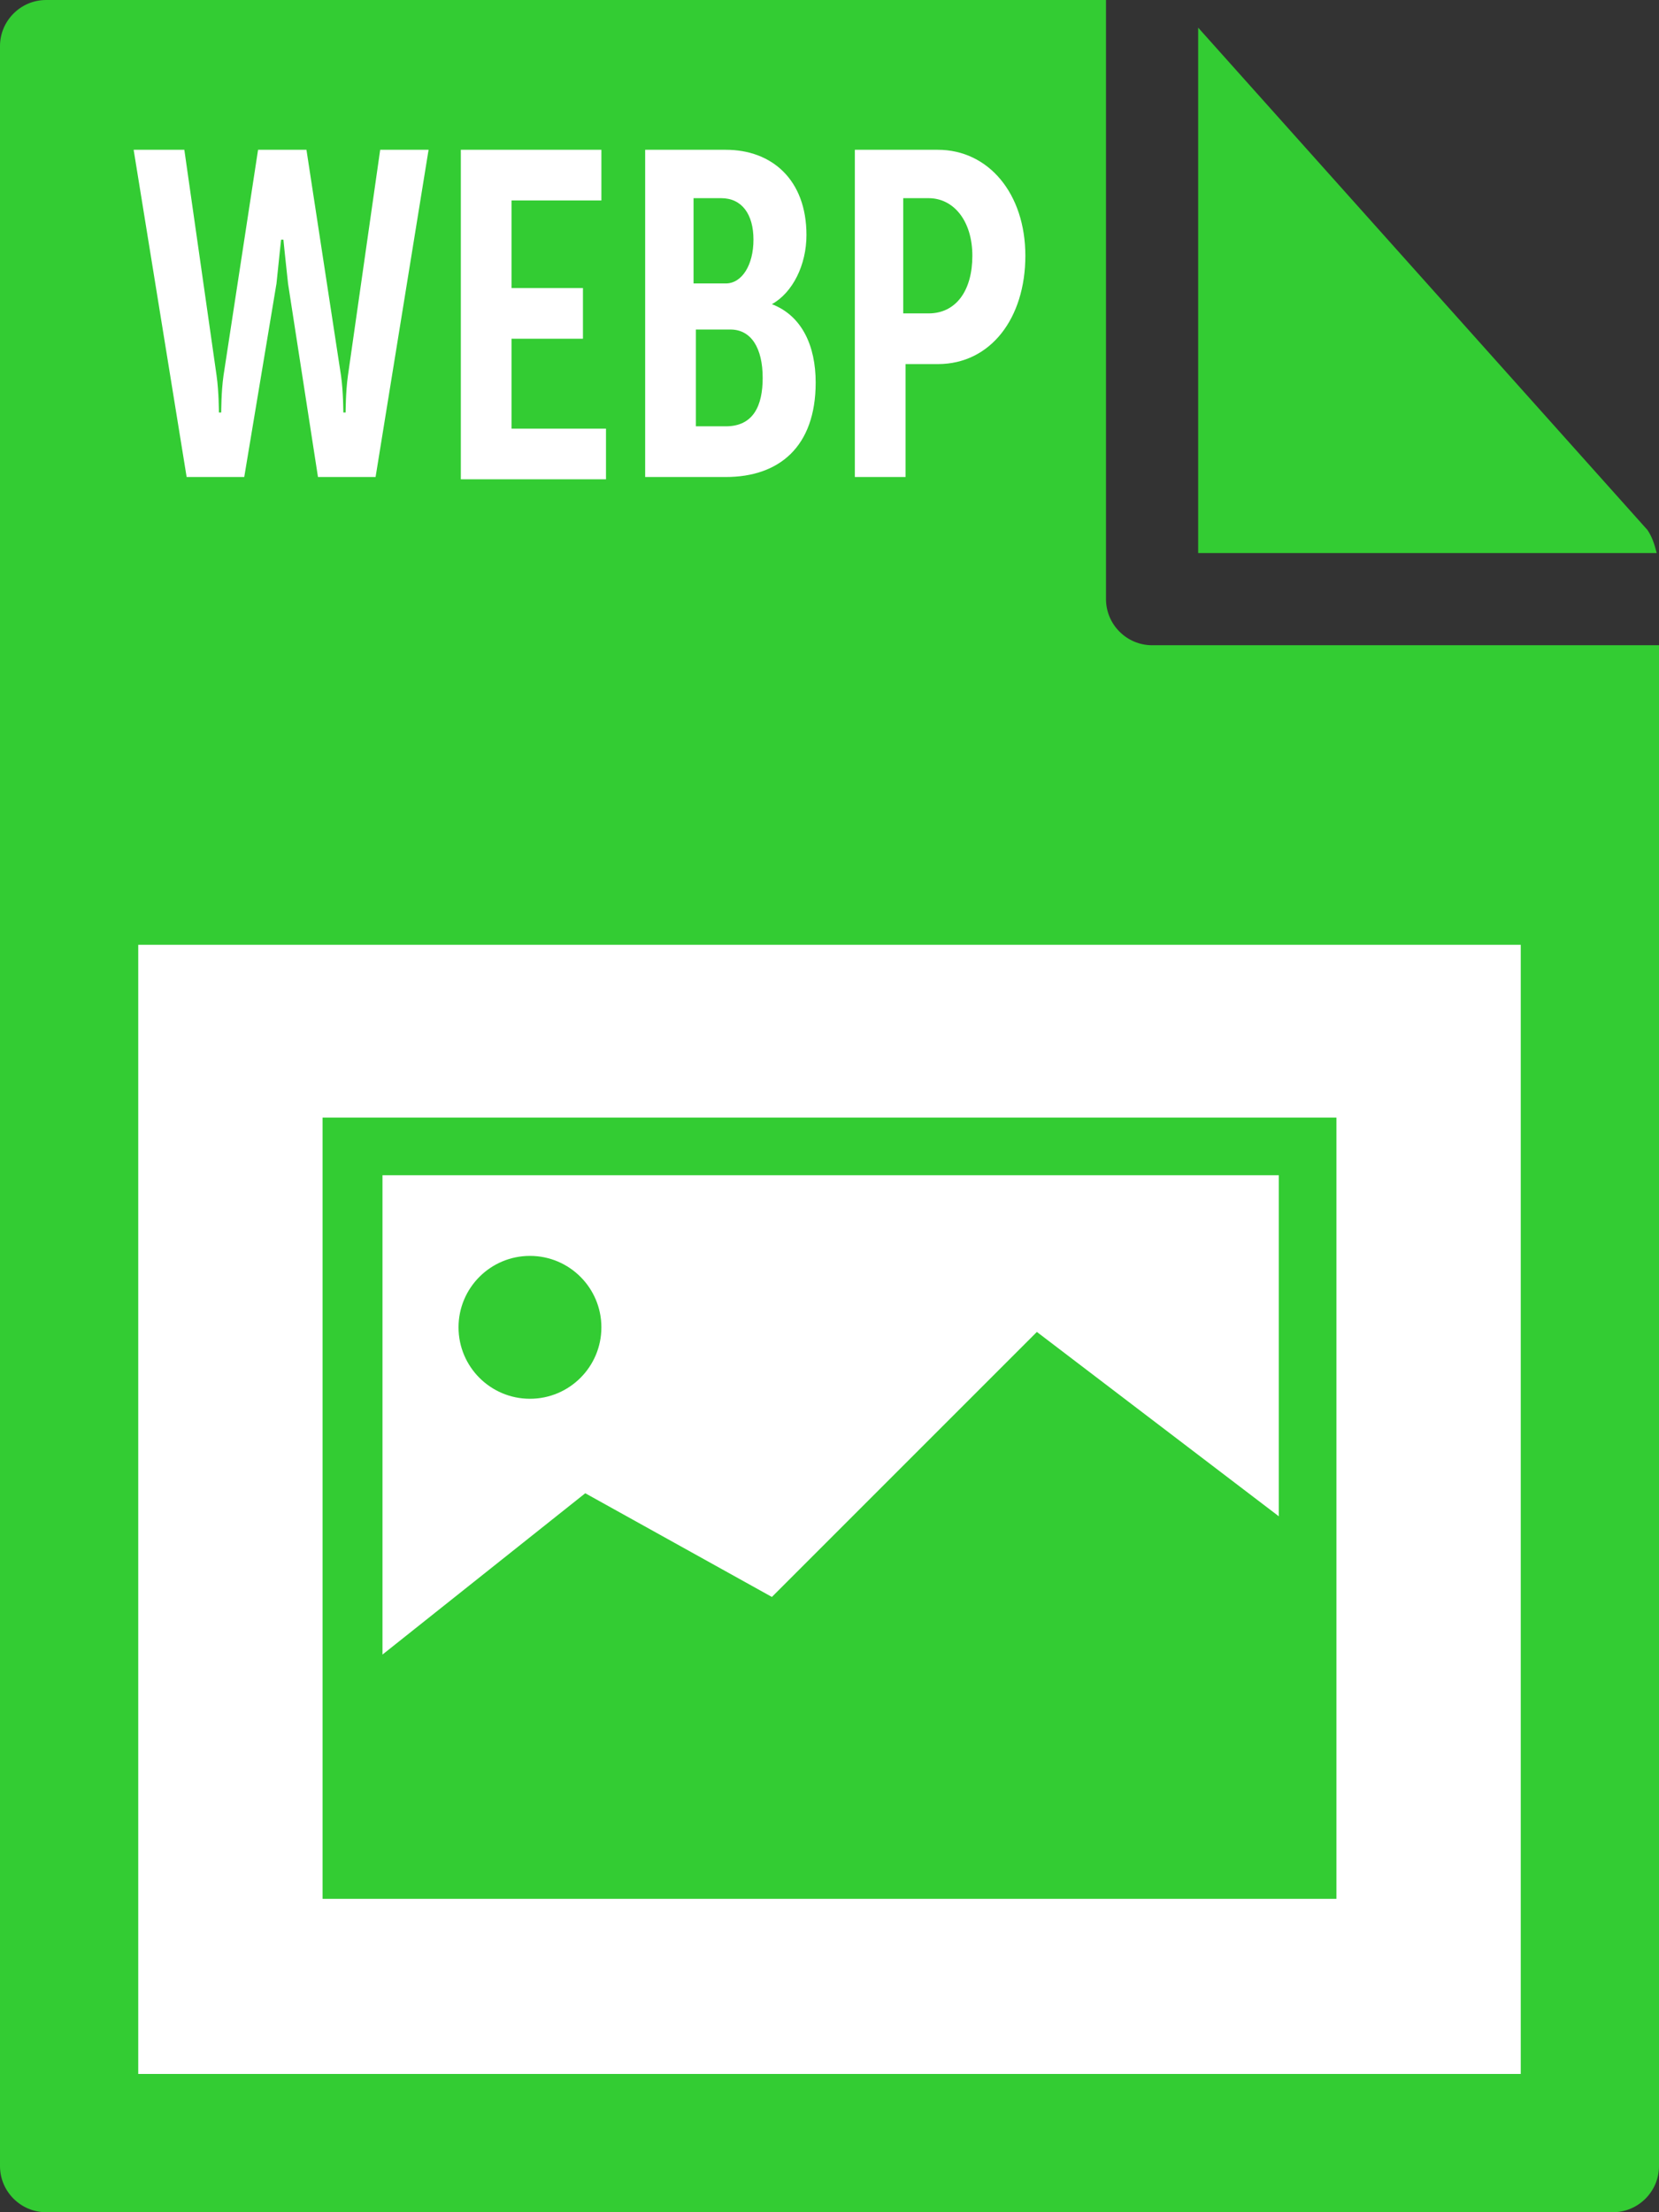 <svg xmlns="http://www.w3.org/2000/svg" viewBox="0 0 72 96"><rect x="0" y="0" width="72" height="96" fill="#333333" stroke="none"/><style>.st0{fill:#3c3}</style><path class="st0" d="M0 2v92c0 1.1.9 2 2 2h68c1.1 0 2-.9 2-2V28H50c-1.1 0-2-.9-2-2V0H2C.9 0 0 .9 0 2z"/><path class="st0" d="M71.9 24c-.1-.4-.2-.7-.4-1L52 1.2V24h19.9z"/><path d="M6 41h60v49H6zM5.8 6.5H8l1.4 9.8c.1.7.1 1.6.1 1.6h.1s0-.9.1-1.6l1.5-9.8h2.1l1.5 9.8c.1.7.1 1.6.1 1.6h.1s0-.9.1-1.6l1.4-9.8h2.1l-2.3 14.2h-2.5l-1.3-8.4c-.1-.9-.2-1.9-.2-1.9h-.1s-.1.9-.2 1.9l-1.4 8.4H8.1L5.8 6.5zm14.2 0h6.1v2.2h-3.9v3.8h3.1v2.2h-3.1v3.9h4.1v2.2H20V6.5zm8 0h3.5c2 0 3.5 1.3 3.5 3.7 0 1.3-.6 2.5-1.5 3 1.3.5 1.9 1.8 1.9 3.4 0 2.8-1.6 4.1-3.9 4.1H28V6.5zm3.5 5.8c.7 0 1.2-.8 1.2-1.9s-.5-1.8-1.4-1.8h-1.2v3.7h1.4zm0 6.2c1.2 0 1.6-.9 1.6-2.1 0-1.3-.5-2.1-1.4-2.1h-1.5v4.2h1.3zm5.6-12h3.6c2.2 0 3.8 1.9 3.8 4.6s-1.5 4.7-3.8 4.7h-1.4v4.9h-2.2V6.5zm3.2 7.1c1.2 0 1.9-1 1.9-2.5s-.8-2.5-1.9-2.5h-1.1v5h1.1z" fill="#fff"/><path class="st0" d="M14 48.5v33.9h44V48.5H14zM55.5 51v14.8l-10.5-8-11.5 11.5-8.1-4.5-8.8 7V51h38.9z"/><circle class="st0" cx="23" cy="57.6" r="3.1"/></svg>